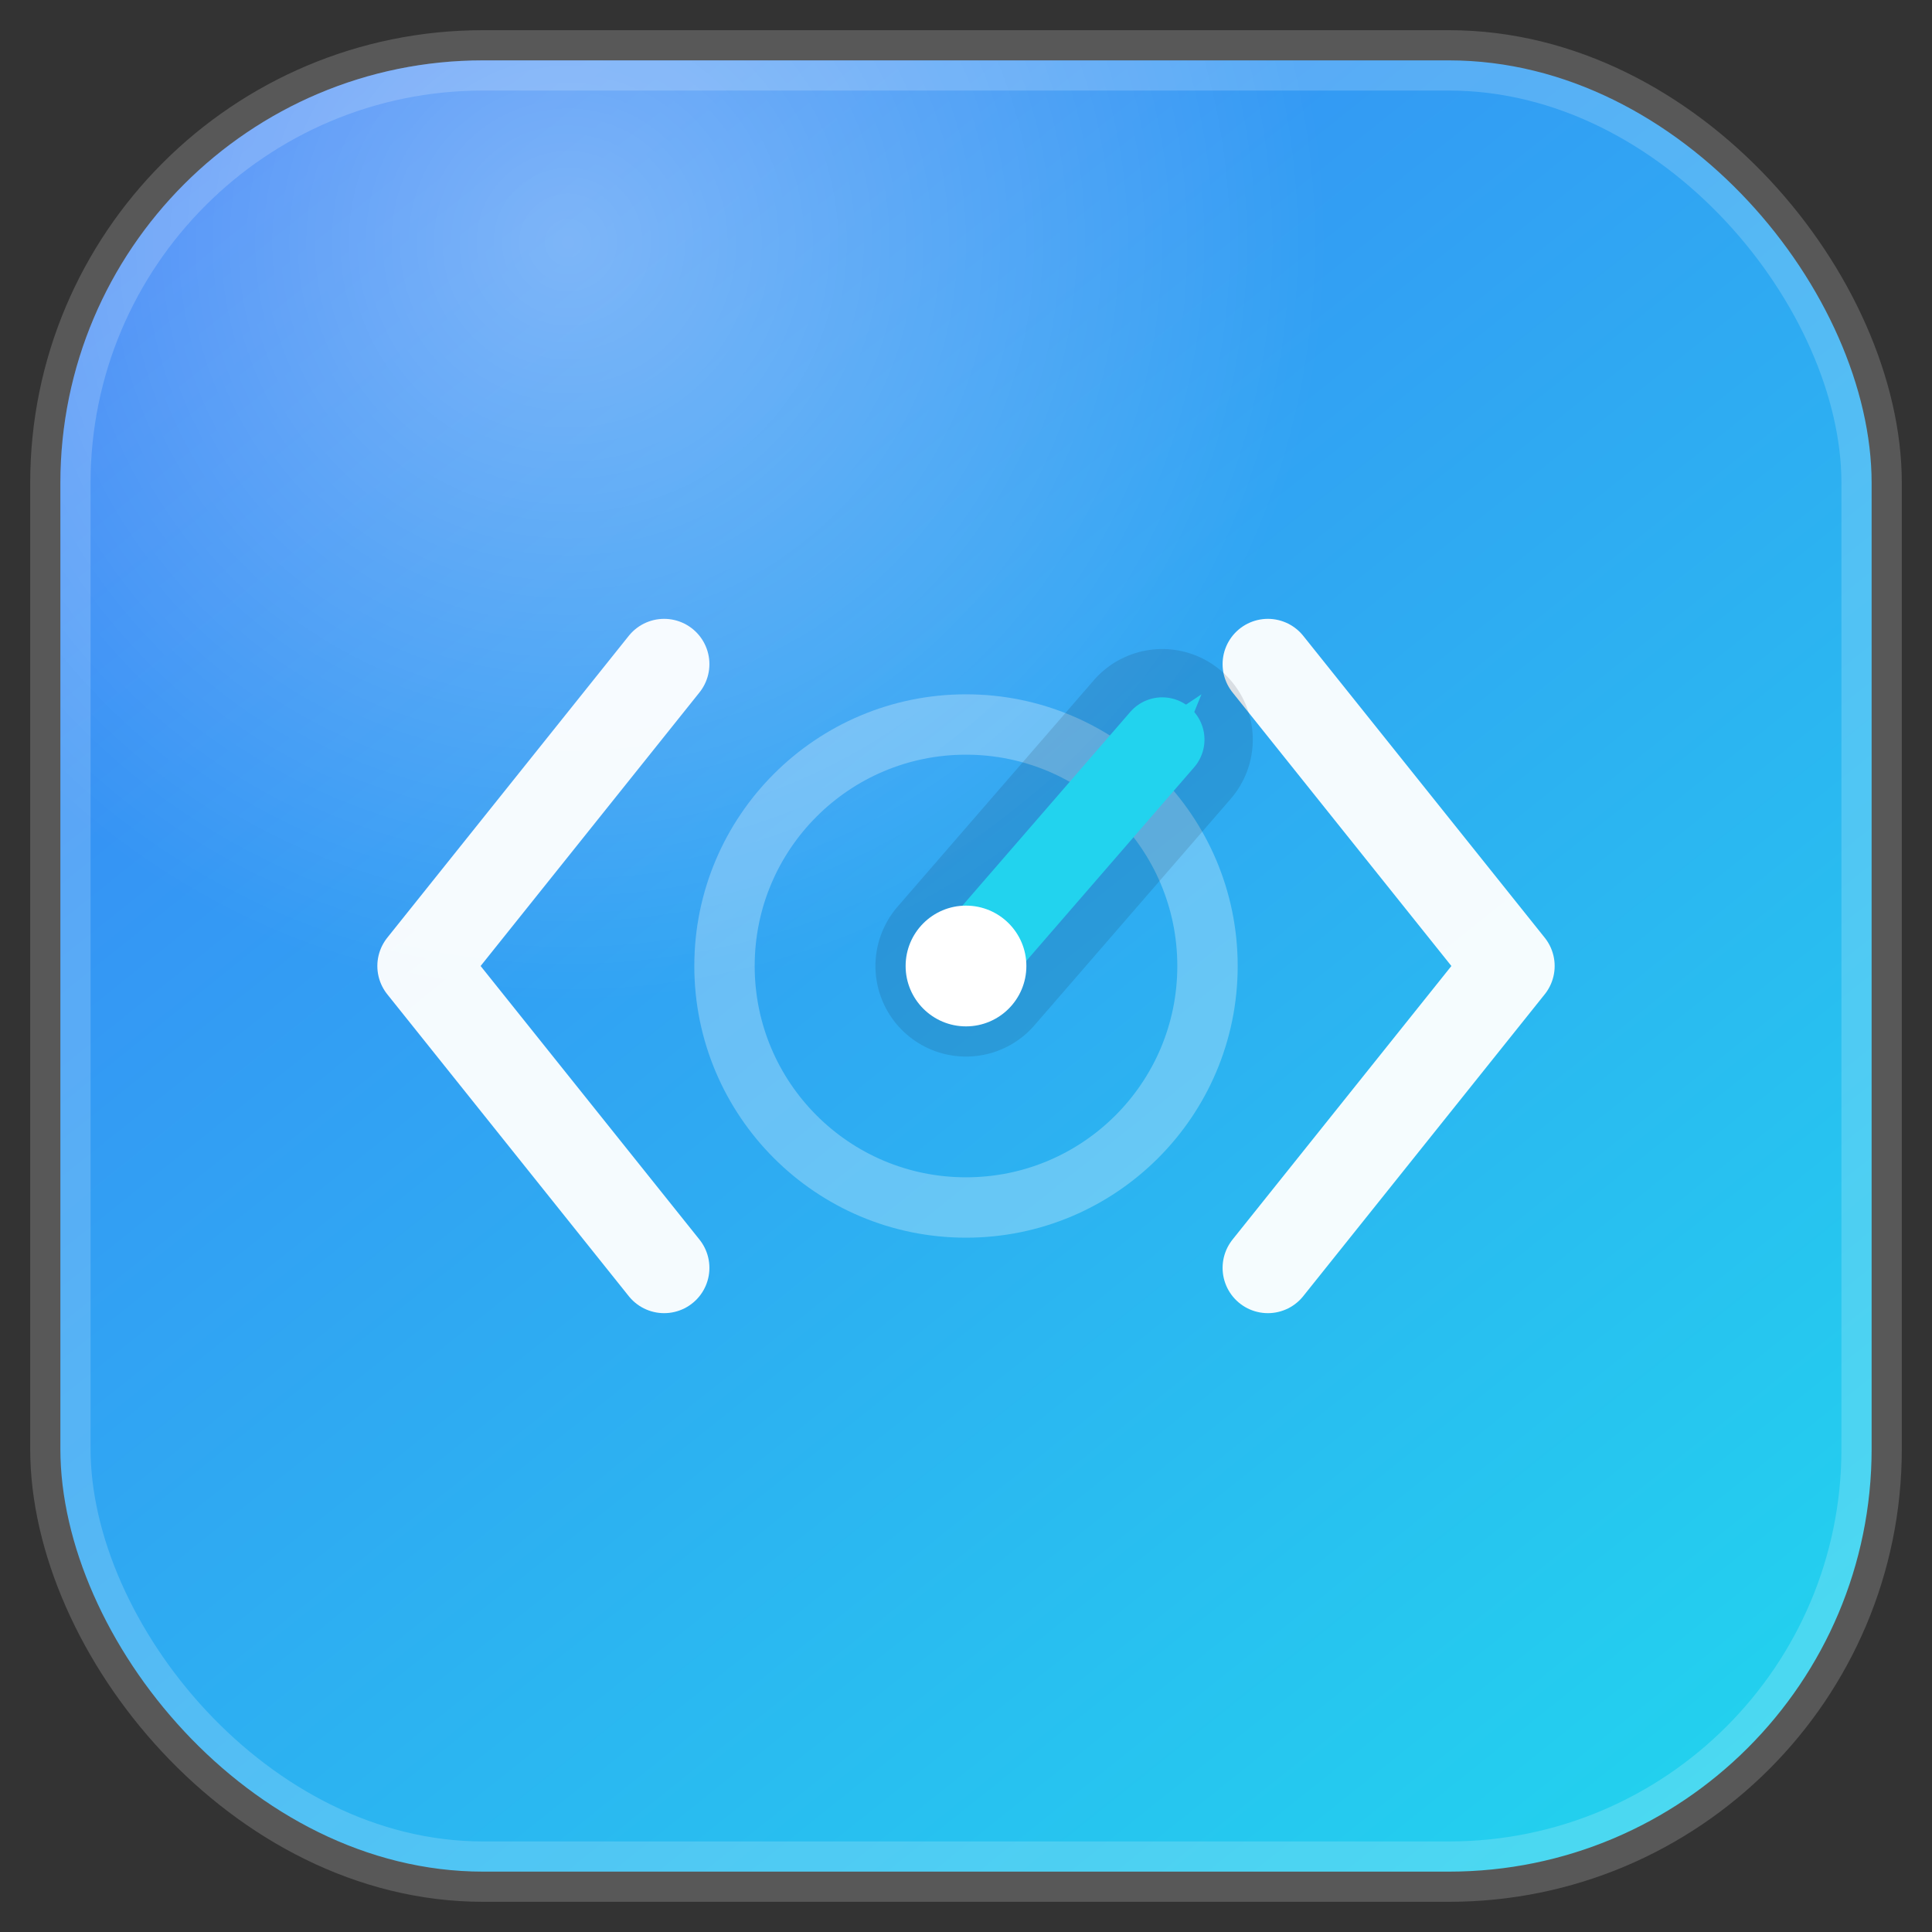 <?xml version="1.0" encoding="UTF-8"?>
<svg width="100%" height="100%" viewBox="0 0 64 64" fill="none" xmlns="http://www.w3.org/2000/svg" role="img" aria-label="CodeRogue">
  <rect x="0" y="0" width="64" height="64" fill="#333333" stroke="none"/>
  <defs>
    <!-- Brand gradient background -->
    <linearGradient id="cr-bg" x1="10%" y1="0%" x2="90%" y2="100%">
      <stop offset="0%" stop-color="#3B82F6"/>
      <stop offset="100%" stop-color="#22D3EE"/>
    </linearGradient>
    <radialGradient id="cr-gloss" cx="28%" cy="10%" r="70%">
      <stop offset="0%" stop-color="rgba(255,255,255,0.35)"/>
      <stop offset="60%" stop-color="rgba(255,255,255,0.0)"/>
    </radialGradient>
  </defs>

  <!-- Container -->
  <rect x="2" y="2" width="60" height="60" rx="14" fill="url(#cr-bg)"/>
  <rect x="2" y="2" width="60" height="60" rx="14" fill="url(#cr-gloss)"/>
  <rect x="2" y="2" width="60" height="60" rx="14" stroke="rgba(255,255,255,0.18)" stroke-width="2" fill="none"/>

  <!-- Code brackets <> to reflect "Code" (shifted outward) -->
  <path d="M22 22 L14 32 L22 42" stroke="#FFFFFF" stroke-opacity="0.95" stroke-width="3" stroke-linecap="round" stroke-linejoin="round"/>
  <path d="M42 22 L50 32 L42 42" stroke="#FFFFFF" stroke-opacity="0.95" stroke-width="3" stroke-linecap="round" stroke-linejoin="round"/>

  <!-- Compass: smaller ring + compact needle -->
  <circle cx="32" cy="32" r="8" stroke="rgba(255,255,255,0.28)" stroke-width="2"/>
  <!-- Needle shadow (depth) -->
  <path d="M32 32 L38.5 24.5" stroke="#0B1020" stroke-opacity="0.12" stroke-width="6" stroke-linecap="round"/>
  <!-- Needle tail -->
  <path d="M32 32 L38.5 24.5" stroke="#22D3EE" stroke-width="2.8" stroke-linecap="round"/>
  <!-- Needle head (kept inside ring) -->
  <polygon points="39.8,23 36.8,25 38.5,26.2" fill="#22D3EE"/>
  <!-- Center dot -->
  <circle cx="32" cy="32" r="2" fill="#FFFFFF"/>
</svg>